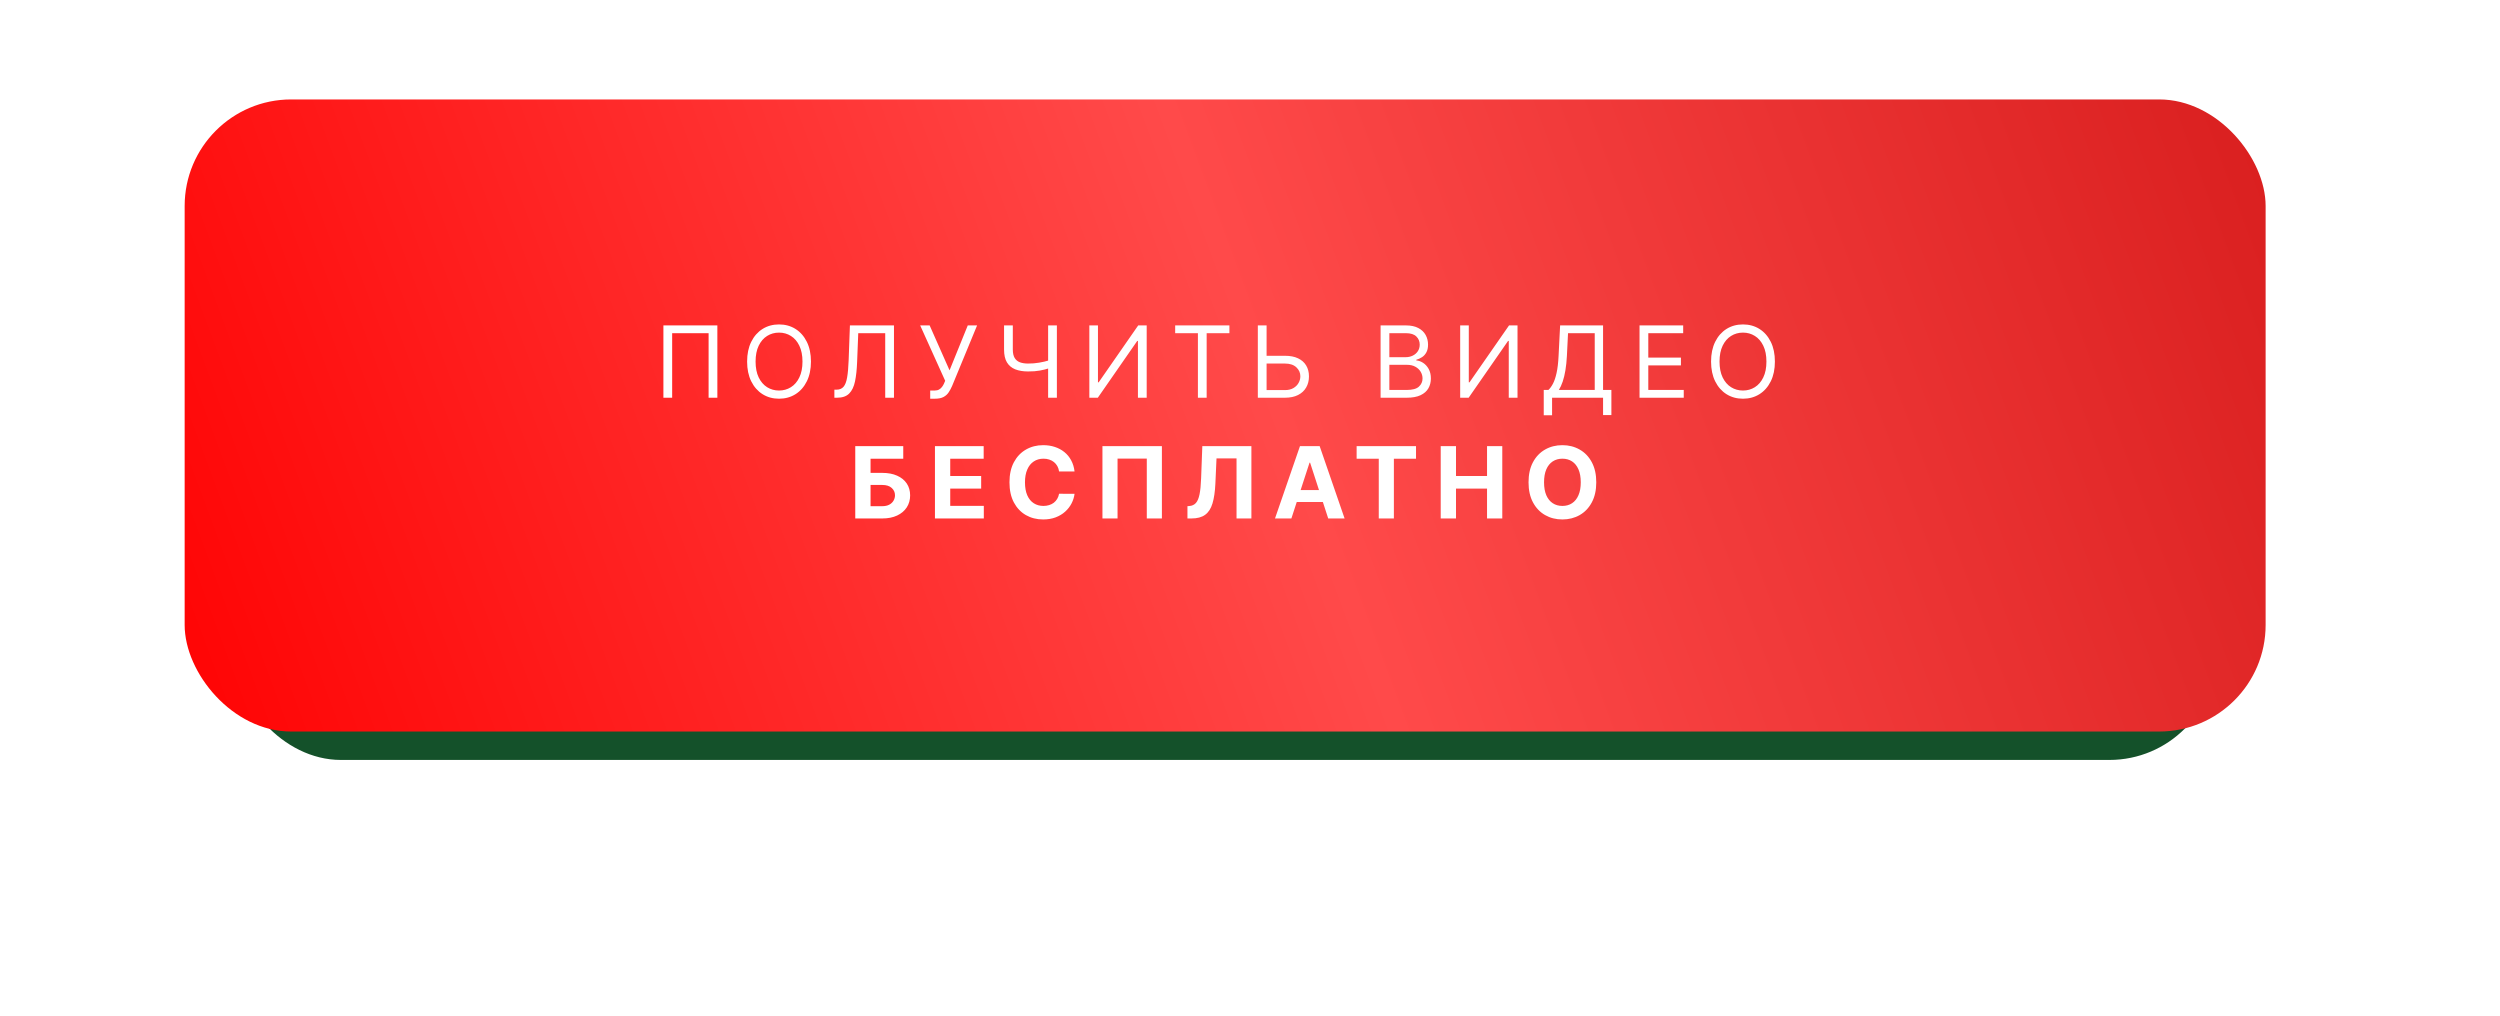 <?xml version="1.0" encoding="UTF-8"?> <svg xmlns="http://www.w3.org/2000/svg" width="352" height="143" viewBox="0 0 352 143" fill="none"><g filter="url(#filter0_f_8_35)"><rect x="40" y="40" width="272" height="63" rx="15" fill="url(#paint0_linear_8_35)" fill-opacity="0.7"></rect></g><g filter="url(#filter1_d_8_35)"><rect x="33" y="14" width="279" height="89" rx="15" fill="url(#paint1_linear_8_35)"></rect></g><rect x="26" y="14" width="293" height="89" rx="15" fill="url(#paint2_linear_8_35)"></rect><path d="M101.004 45.818V56H99.771V46.912H94.64V56H93.407V45.818H101.004ZM114.182 50.909C114.182 51.983 113.988 52.911 113.6 53.693C113.212 54.475 112.68 55.079 112.004 55.503C111.328 55.927 110.556 56.139 109.688 56.139C108.819 56.139 108.047 55.927 107.371 55.503C106.695 55.079 106.163 54.475 105.775 53.693C105.387 52.911 105.193 51.983 105.193 50.909C105.193 49.835 105.387 48.907 105.775 48.125C106.163 47.343 106.695 46.74 107.371 46.315C108.047 45.891 108.819 45.679 109.688 45.679C110.556 45.679 111.328 45.891 112.004 46.315C112.68 46.74 113.212 47.343 113.6 48.125C113.988 48.907 114.182 49.835 114.182 50.909ZM112.989 50.909C112.989 50.028 112.841 49.283 112.546 48.677C112.255 48.07 111.858 47.611 111.358 47.3C110.861 46.988 110.304 46.832 109.688 46.832C109.071 46.832 108.513 46.988 108.012 47.3C107.515 47.611 107.119 48.07 106.824 48.677C106.532 49.283 106.386 50.028 106.386 50.909C106.386 51.791 106.532 52.535 106.824 53.141C107.119 53.748 107.515 54.207 108.012 54.519C108.513 54.83 109.071 54.986 109.688 54.986C110.304 54.986 110.861 54.83 111.358 54.519C111.858 54.207 112.255 53.748 112.546 53.141C112.841 52.535 112.989 51.791 112.989 50.909ZM117.48 56V54.867H117.778C118.203 54.867 118.532 54.731 118.768 54.459C119.003 54.187 119.172 53.748 119.275 53.141C119.381 52.535 119.452 51.731 119.489 50.73L119.668 45.818H125.872V56H124.639V46.912H120.841L120.682 50.969C120.642 52.036 120.544 52.944 120.388 53.693C120.233 54.442 119.959 55.014 119.568 55.408C119.177 55.803 118.607 56 117.858 56H117.48ZM130.972 56.139V54.986H131.609C131.854 54.986 132.06 54.938 132.225 54.842C132.394 54.745 132.534 54.621 132.643 54.469C132.756 54.316 132.848 54.157 132.921 53.992L133.08 53.614L129.56 45.818H130.893L133.697 52.142L136.262 45.818H137.575L134.055 54.349C133.916 54.668 133.757 54.963 133.578 55.234C133.402 55.506 133.162 55.725 132.857 55.891C132.555 56.056 132.146 56.139 131.629 56.139H130.972ZM141.371 45.818H142.604V49.219C142.604 49.722 142.692 50.119 142.868 50.407C143.043 50.692 143.292 50.894 143.613 51.014C143.935 51.13 144.314 51.188 144.752 51.188C145.027 51.188 145.294 51.178 145.552 51.158C145.811 51.135 146.063 51.103 146.308 51.063C146.557 51.023 146.799 50.975 147.034 50.919C147.273 50.863 147.506 50.8 147.735 50.73V51.844C147.513 51.913 147.292 51.976 147.074 52.033C146.858 52.089 146.633 52.137 146.398 52.177C146.166 52.217 145.915 52.248 145.647 52.271C145.378 52.291 145.08 52.301 144.752 52.301C144.049 52.301 143.444 52.2 142.937 51.998C142.434 51.796 142.046 51.469 141.774 51.019C141.505 50.568 141.371 49.968 141.371 49.219V45.818ZM147.576 45.818H148.809V56H147.576V45.818ZM153.38 45.818H154.593V53.832H154.692L160.26 45.818H161.454V56H160.221V48.006H160.121L154.573 56H153.38V45.818ZM165.464 46.912V45.818H173.1V46.912H169.898V56H168.666V46.912H165.464ZM178.018 50.094H180.921C181.65 50.094 182.265 50.213 182.766 50.452C183.27 50.69 183.651 51.027 183.909 51.461C184.171 51.895 184.302 52.407 184.302 52.997C184.302 53.587 184.171 54.108 183.909 54.558C183.651 55.009 183.27 55.362 182.766 55.617C182.265 55.872 181.65 56 180.921 56H177.103V45.818H178.336V54.926H180.921C181.385 54.926 181.778 54.833 182.1 54.648C182.424 54.459 182.67 54.217 182.835 53.922C183.004 53.624 183.089 53.309 183.089 52.977C183.089 52.49 182.902 52.071 182.527 51.719C182.153 51.365 181.617 51.188 180.921 51.188H178.018V50.094ZM194.387 56V45.818H197.947C198.656 45.818 199.241 45.941 199.702 46.186C200.162 46.428 200.505 46.755 200.731 47.166C200.956 47.573 201.069 48.026 201.069 48.523C201.069 48.96 200.991 49.322 200.835 49.606C200.683 49.892 200.481 50.117 200.229 50.283C199.98 50.448 199.71 50.571 199.418 50.651V50.75C199.73 50.77 200.043 50.879 200.358 51.078C200.673 51.277 200.936 51.562 201.148 51.933C201.361 52.304 201.467 52.758 201.467 53.295C201.467 53.806 201.351 54.265 201.119 54.673C200.887 55.08 200.52 55.403 200.02 55.642C199.519 55.881 198.868 56 198.066 56H194.387ZM195.62 54.906H198.066C198.871 54.906 199.443 54.751 199.781 54.439C200.123 54.124 200.293 53.743 200.293 53.295C200.293 52.951 200.205 52.633 200.03 52.341C199.854 52.046 199.604 51.811 199.279 51.635C198.954 51.456 198.57 51.367 198.126 51.367H195.62V54.906ZM195.62 50.293H197.907C198.278 50.293 198.613 50.22 198.911 50.074C199.213 49.928 199.451 49.722 199.627 49.457C199.806 49.192 199.896 48.881 199.896 48.523C199.896 48.075 199.74 47.696 199.428 47.384C199.117 47.069 198.623 46.912 197.947 46.912H195.62V50.293ZM205.593 45.818H206.806V53.832H206.905L212.473 45.818H213.666V56H212.433V48.006H212.334L206.786 56H205.593V45.818ZM217.359 58.466V54.906H218.015C218.24 54.701 218.452 54.411 218.651 54.036C218.853 53.658 219.024 53.155 219.163 52.525C219.306 51.892 219.4 51.088 219.447 50.114L219.665 45.818H225.711V54.906H226.884V58.446H225.711V56H218.532V58.466H217.359ZM219.486 54.906H224.538V46.912H220.779L220.62 50.114C220.58 50.856 220.511 51.529 220.411 52.132C220.312 52.732 220.184 53.264 220.028 53.728C219.873 54.189 219.692 54.581 219.486 54.906ZM230.847 56V45.818H236.992V46.912H232.08V50.352H236.674V51.446H232.08V54.906H237.072V56H230.847ZM249.905 50.909C249.905 51.983 249.711 52.911 249.324 53.693C248.936 54.475 248.404 55.079 247.728 55.503C247.052 55.927 246.279 56.139 245.411 56.139C244.543 56.139 243.77 55.927 243.094 55.503C242.418 55.079 241.886 54.475 241.498 53.693C241.111 52.911 240.917 51.983 240.917 50.909C240.917 49.835 241.111 48.907 241.498 48.125C241.886 47.343 242.418 46.74 243.094 46.315C243.77 45.891 244.543 45.679 245.411 45.679C246.279 45.679 247.052 45.891 247.728 46.315C248.404 46.74 248.936 47.343 249.324 48.125C249.711 48.907 249.905 49.835 249.905 50.909ZM248.712 50.909C248.712 50.028 248.565 49.283 248.27 48.677C247.978 48.07 247.582 47.611 247.081 47.3C246.584 46.988 246.027 46.832 245.411 46.832C244.795 46.832 244.236 46.988 243.736 47.3C243.238 47.611 242.842 48.07 242.547 48.677C242.256 49.283 242.11 50.028 242.11 50.909C242.11 51.791 242.256 52.535 242.547 53.141C242.842 53.748 243.238 54.207 243.736 54.519C244.236 54.83 244.795 54.986 245.411 54.986C246.027 54.986 246.584 54.83 247.081 54.519C247.582 54.207 247.978 53.748 248.27 53.141C248.565 52.535 248.712 51.791 248.712 50.909ZM120.421 73V62.818H127.178V64.593H122.574V66.582H124.23C125.035 66.582 125.729 66.713 126.313 66.974C126.899 67.233 127.352 67.599 127.67 68.073C127.988 68.547 128.147 69.106 128.147 69.749C128.147 70.388 127.988 70.953 127.67 71.444C127.352 71.931 126.899 72.312 126.313 72.587C125.729 72.862 125.035 73 124.23 73H120.421ZM122.574 71.27H124.23C124.614 71.27 124.939 71.2 125.204 71.061C125.469 70.919 125.67 70.731 125.806 70.499C125.945 70.264 126.015 70.007 126.015 69.729C126.015 69.324 125.86 68.983 125.552 68.704C125.247 68.423 124.806 68.282 124.23 68.282H122.574V71.27ZM131.641 73V62.818H138.501V64.593H133.793V67.019H138.148V68.794H133.793V71.225H138.521V73H131.641ZM151.297 66.383H149.119C149.079 66.101 148.998 65.851 148.875 65.632C148.753 65.41 148.595 65.221 148.403 65.065C148.211 64.91 147.989 64.79 147.737 64.707C147.488 64.624 147.218 64.583 146.927 64.583C146.4 64.583 145.94 64.714 145.549 64.976C145.158 65.234 144.855 65.612 144.64 66.109C144.424 66.603 144.316 67.203 144.316 67.909C144.316 68.635 144.424 69.245 144.64 69.739C144.858 70.233 145.163 70.605 145.554 70.857C145.945 71.109 146.398 71.235 146.912 71.235C147.2 71.235 147.467 71.197 147.712 71.121C147.961 71.044 148.181 70.933 148.373 70.788C148.565 70.638 148.725 70.458 148.851 70.246C148.98 70.034 149.069 69.792 149.119 69.52L151.297 69.53C151.24 69.997 151.099 70.448 150.874 70.882C150.652 71.313 150.352 71.699 149.974 72.04C149.6 72.379 149.152 72.647 148.632 72.846C148.115 73.041 147.53 73.139 146.877 73.139C145.969 73.139 145.157 72.934 144.441 72.523C143.728 72.112 143.165 71.517 142.75 70.738C142.339 69.959 142.134 69.016 142.134 67.909C142.134 66.799 142.343 65.854 142.76 65.075C143.178 64.296 143.745 63.703 144.461 63.295C145.177 62.885 145.982 62.679 146.877 62.679C147.467 62.679 148.014 62.762 148.517 62.928C149.025 63.093 149.474 63.335 149.865 63.653C150.256 63.968 150.574 64.354 150.819 64.812C151.068 65.269 151.227 65.793 151.297 66.383ZM163.596 62.818V73H161.468V64.568H157.351V73H155.224V62.818H163.596ZM167.193 73V71.27L167.482 71.245C167.853 71.215 168.153 71.074 168.382 70.822C168.61 70.567 168.781 70.161 168.894 69.604C169.01 69.044 169.084 68.292 169.117 67.347L169.286 62.818H176.197V73H174.104V64.543H171.285L171.126 68.088C171.073 69.228 170.937 70.16 170.718 70.882C170.503 71.605 170.158 72.138 169.684 72.483C169.214 72.828 168.569 73 167.75 73H167.193ZM181.827 73H179.52L183.035 62.818H185.809L189.319 73H187.012L184.462 65.145H184.382L181.827 73ZM181.683 68.998H187.132V70.678H181.683V68.998ZM191.013 64.593V62.818H199.375V64.593H196.258V73H194.13V64.593H191.013ZM202.852 73V62.818H205.005V67.019H209.375V62.818H211.522V73H209.375V68.794H205.005V73H202.852ZM224.754 67.909C224.754 69.019 224.543 69.964 224.122 70.743C223.705 71.522 223.135 72.117 222.412 72.528C221.693 72.935 220.884 73.139 219.986 73.139C219.081 73.139 218.269 72.934 217.55 72.523C216.831 72.112 216.262 71.517 215.845 70.738C215.427 69.959 215.218 69.016 215.218 67.909C215.218 66.799 215.427 65.854 215.845 65.075C216.262 64.296 216.831 63.703 217.55 63.295C218.269 62.885 219.081 62.679 219.986 62.679C220.884 62.679 221.693 62.885 222.412 63.295C223.135 63.703 223.705 64.296 224.122 65.075C224.543 65.854 224.754 66.799 224.754 67.909ZM222.571 67.909C222.571 67.19 222.464 66.583 222.248 66.09C222.036 65.596 221.736 65.221 221.348 64.966C220.96 64.711 220.506 64.583 219.986 64.583C219.466 64.583 219.012 64.711 218.624 64.966C218.236 65.221 217.934 65.596 217.719 66.09C217.507 66.583 217.401 67.19 217.401 67.909C217.401 68.628 217.507 69.235 217.719 69.729C217.934 70.222 218.236 70.597 218.624 70.852C219.012 71.108 219.466 71.235 219.986 71.235C220.506 71.235 220.96 71.108 221.348 70.852C221.736 70.597 222.036 70.222 222.248 69.729C222.464 69.235 222.571 68.628 222.571 67.909Z" fill="white"></path><defs><filter id="filter0_f_8_35" x="0" y="0" width="352" height="143" filterUnits="userSpaceOnUse" color-interpolation-filters="sRGB"><feFlood flood-opacity="0" result="BackgroundImageFix"></feFlood><feBlend mode="normal" in="SourceGraphic" in2="BackgroundImageFix" result="shape"></feBlend><feGaussianBlur stdDeviation="20" result="effect1_foregroundBlur_8_35"></feGaussianBlur></filter><filter id="filter1_d_8_35" x="29" y="14" width="287" height="97" filterUnits="userSpaceOnUse" color-interpolation-filters="sRGB"><feFlood flood-opacity="0" result="BackgroundImageFix"></feFlood><feColorMatrix in="SourceAlpha" type="matrix" values="0 0 0 0 0 0 0 0 0 0 0 0 0 0 0 0 0 0 127 0" result="hardAlpha"></feColorMatrix><feOffset dy="4"></feOffset><feGaussianBlur stdDeviation="2"></feGaussianBlur><feComposite in2="hardAlpha" operator="out"></feComposite><feColorMatrix type="matrix" values="0 0 0 0 0.346 0 0 0 0 0.23 0 0 0 0 0 0 0 0 0.25 0"></feColorMatrix><feBlend mode="normal" in2="BackgroundImageFix" result="effect1_dropShadow_8_35"></feBlend><feBlend mode="normal" in="SourceGraphic" in2="effect1_dropShadow_8_35" result="shape"></feBlend></filter><linearGradient id="paint0_linear_8_35" x1="46.4" y1="131.636" x2="331.88" y2="-7.42" gradientUnits="userSpaceOnUse"><stop stop-color="#FF0000"></stop><stop offset="1" stop-color="#B90000"></stop></linearGradient><linearGradient id="paint1_linear_8_35" x1="39.565" y1="143.455" x2="361.589" y2="29.563" gradientUnits="userSpaceOnUse"><stop stop-color="#14512A"></stop><stop offset="0.47" stop-color="#14512A"></stop><stop offset="1" stop-color="#14512A"></stop></linearGradient><linearGradient id="paint2_linear_8_35" x1="32.894" y1="143.455" x2="367.253" y2="19.267" gradientUnits="userSpaceOnUse"><stop stop-color="#FF0000"></stop><stop offset="0.47" stop-color="#FF4A4A"></stop><stop offset="1" stop-color="#CE1212"></stop></linearGradient></defs></svg> 